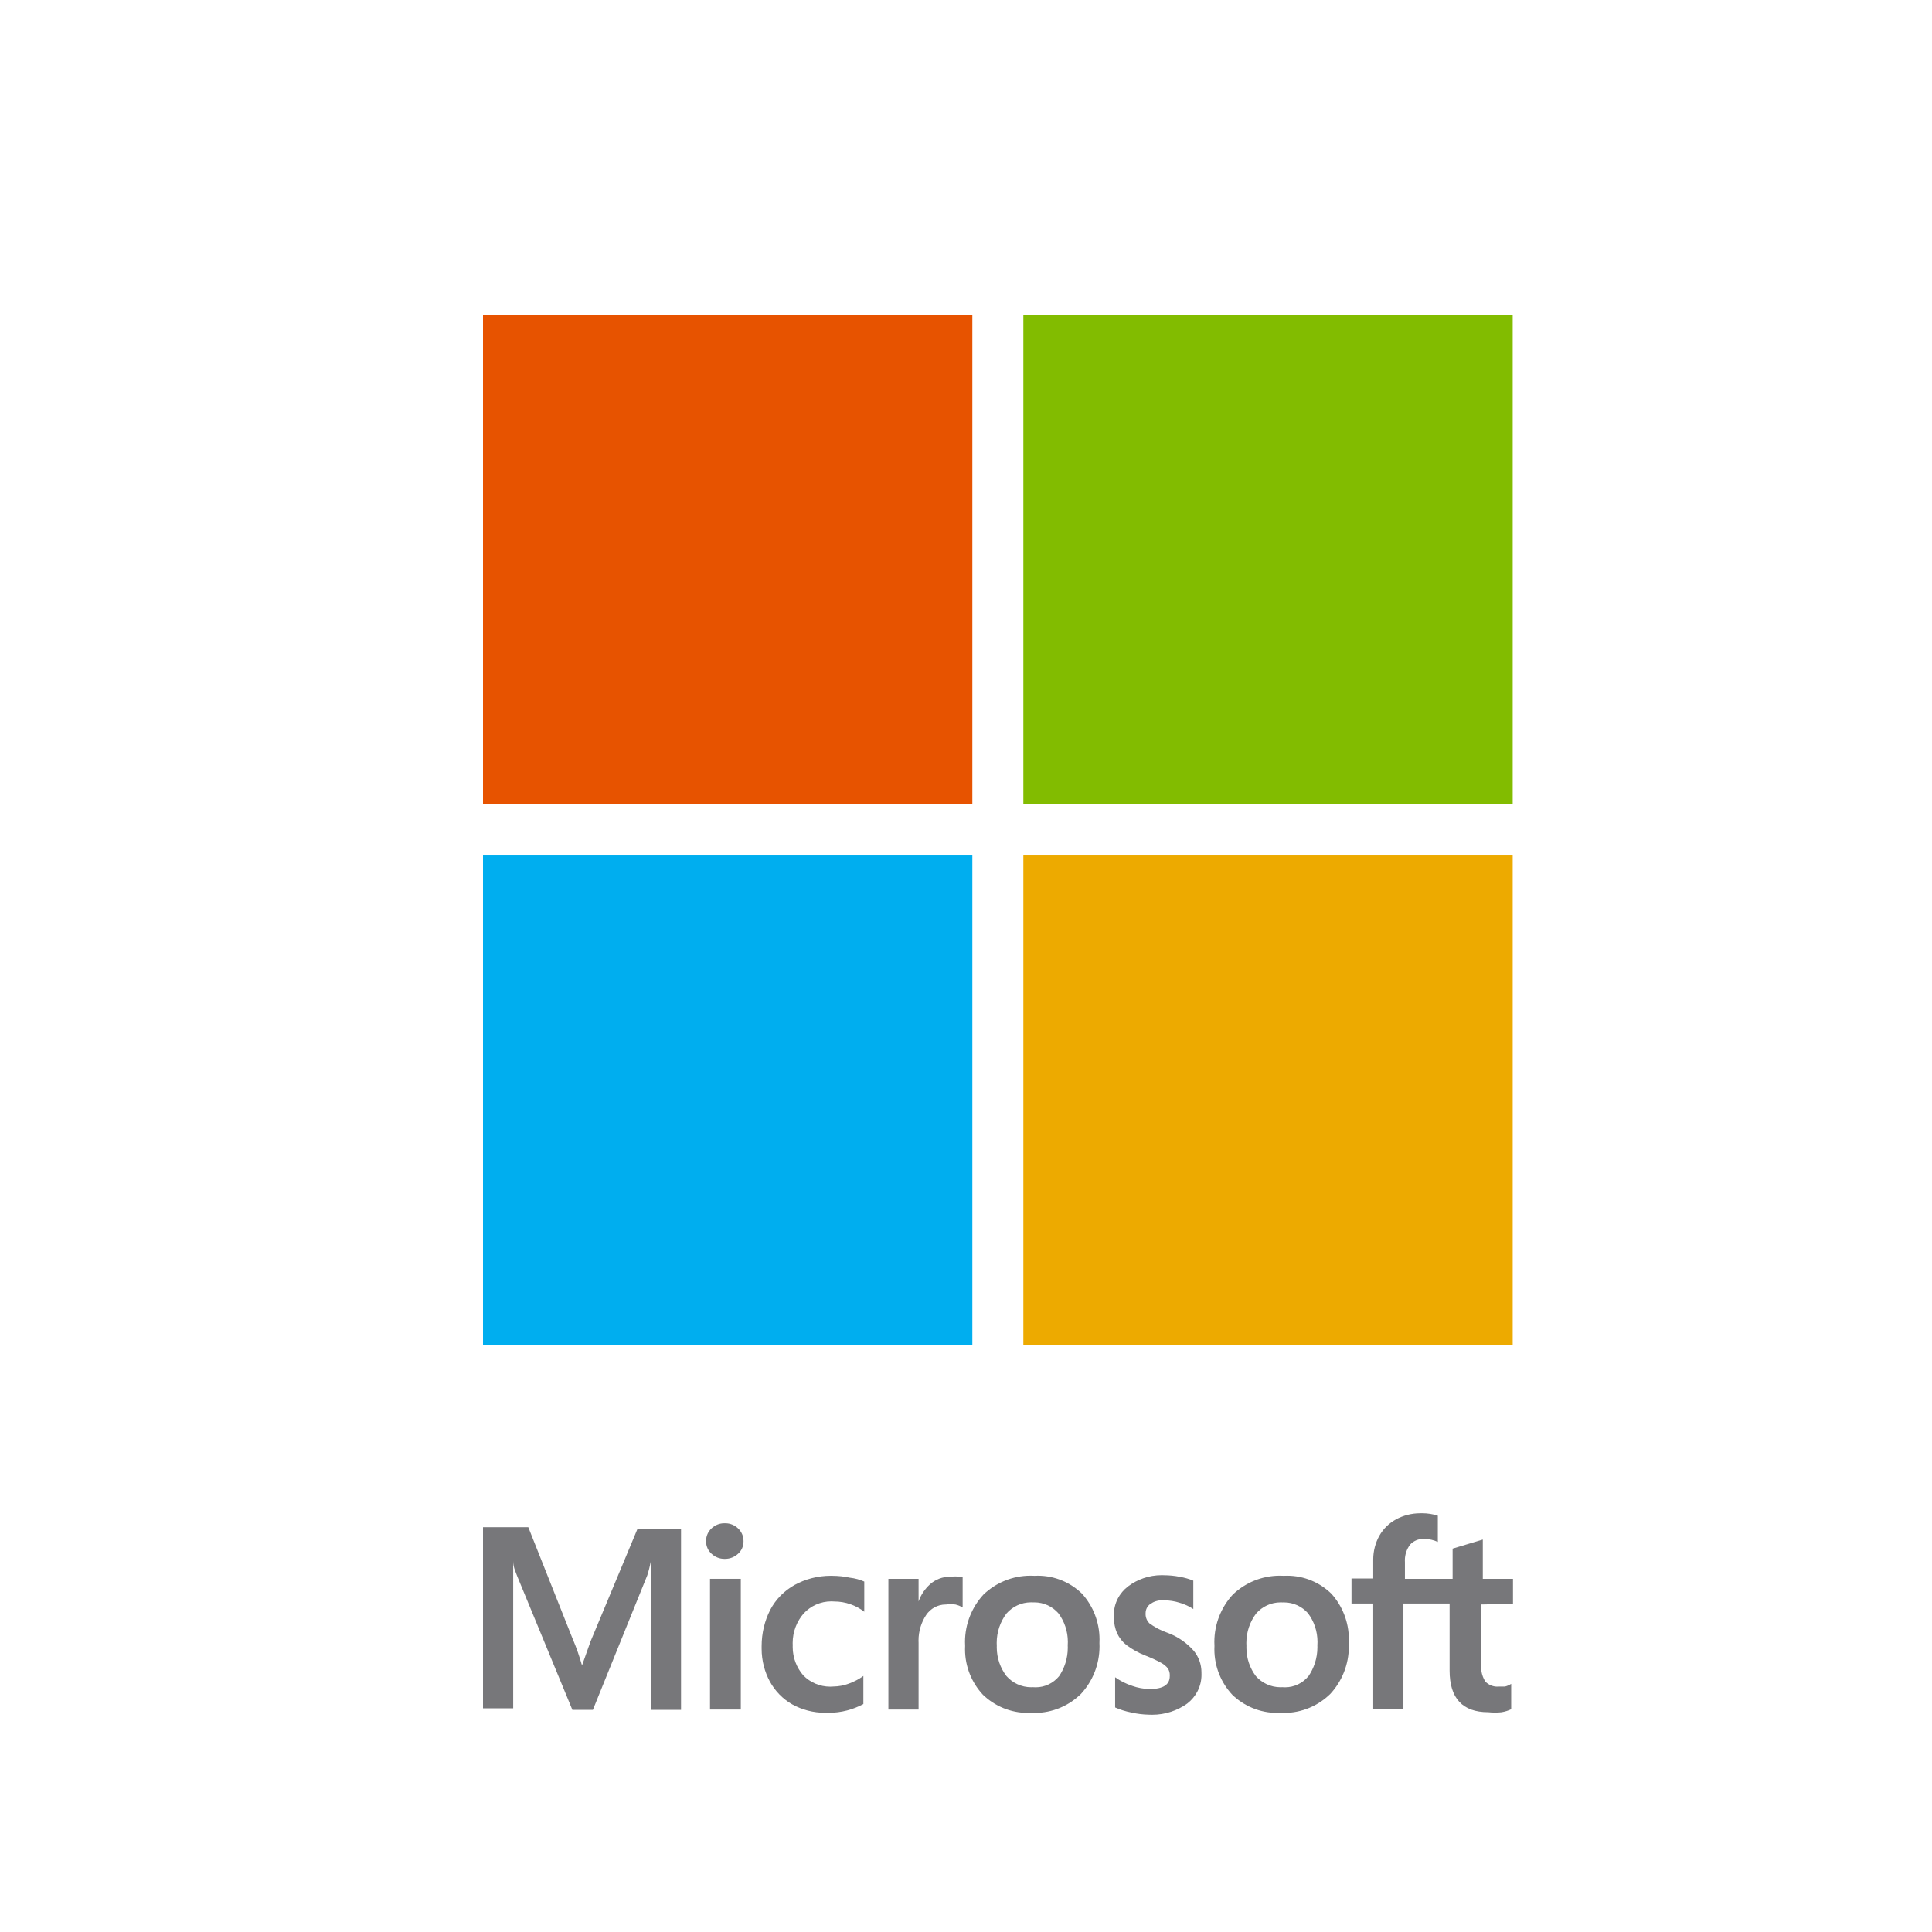 <svg version="1.1" xmlns="http://www.w3.org/2000/svg" viewBox="0 0 64 64">
    <path fill="#77777a" d="M19.56 54.38l-0.28 0.79c-0.091-0.319-0.183-0.578-0.288-0.83l0.018 0.050-1.51-3.8h-1.5v6h1v-3.67c0-0.23 0-0.51 0-0.82 0-0.16 0-0.29 0-0.39v0c0 0.23 0.1 0.4 0.14 0.52l1.82 4.41h0.68l1.8-4.45c0.043-0.129 0.085-0.291 0.116-0.456l0.004-0.024c0 0.44 0 0.84 0 1.090v3.84h1v-6h-1.44z"></path>
    <path fill="#77777a" d="M23.52 52.3h1.020v4.33h-1.020v-4.33z"></path>
    <path fill="#77777a" d="M24 50.46c-0.002 0-0.005-0-0.007-0-0.164 0-0.313 0.065-0.423 0.17l0-0c-0.111 0.103-0.18 0.249-0.18 0.411 0 0.003 0 0.006 0 0.009v-0c-0 0.004-0 0.008-0 0.013 0 0.161 0.069 0.306 0.18 0.407l0 0c0.111 0.105 0.261 0.17 0.427 0.17 0.005 0 0.009-0 0.014-0h-0.001c0.003 0 0.006 0 0.009 0 0.167 0 0.318-0.065 0.431-0.17l-0 0c0.111-0.099 0.18-0.243 0.18-0.403 0-0.006-0-0.012-0-0.018v0.001c0-0.001 0-0.003 0-0.004 0-0.164-0.069-0.311-0.18-0.415l-0-0c-0.11-0.106-0.259-0.171-0.423-0.171-0.009 0-0.019 0-0.028 0.001l0.001-0z"></path>
    <path fill="#77777a" d="M28.14 52.26c-0.171-0.038-0.368-0.059-0.57-0.060h-0c-0.015-0-0.032-0.001-0.049-0.001-0.436 0-0.846 0.111-1.204 0.307l0.013-0.007c-0.352 0.195-0.633 0.482-0.815 0.829l-0.005 0.011c-0.177 0.347-0.28 0.757-0.28 1.191 0 0.017 0 0.034 0 0.051l-0-0.003c-0 0.011-0 0.025-0 0.038 0 0.396 0.1 0.769 0.276 1.094l-0.006-0.012c0.178 0.326 0.437 0.588 0.75 0.765l0.010 0.005c0.311 0.17 0.681 0.27 1.074 0.27 0.013 0 0.025-0 0.038-0h-0.002c0.022 0.001 0.048 0.001 0.074 0.001 0.423 0 0.822-0.108 1.169-0.297l-0.013 0.006v-0.93c-0.144 0.105-0.309 0.193-0.487 0.256l-0.013 0.004c-0.145 0.054-0.313 0.087-0.489 0.090h-0.001c-0.032 0.003-0.070 0.005-0.108 0.005-0.349 0-0.665-0.143-0.892-0.374l-0-0c-0.218-0.251-0.351-0.581-0.351-0.942 0-0.020 0-0.040 0.001-0.060l-0 0.003c-0.001-0.021-0.002-0.046-0.002-0.072 0-0.379 0.141-0.726 0.373-0.99l-0.001 0.002c0.229-0.242 0.552-0.393 0.91-0.393 0.032 0 0.063 0.001 0.094 0.004l-0.004-0c0.001 0 0.002 0 0.004 0 0.377 0 0.724 0.128 1 0.343l-0.004-0.003v-1c-0.143-0.064-0.309-0.11-0.482-0.129l-0.008-0.001z"></path>
    <path fill="#77777a" d="M31.5 52.23c-0.009-0-0.019-0-0.030-0-0.249 0-0.477 0.091-0.652 0.242l0.001-0.001c-0.174 0.154-0.308 0.349-0.387 0.57l-0.003 0.010v-0.75h-1v4.33h1v-2.21c-0.001-0.023-0.002-0.049-0.002-0.076 0-0.314 0.094-0.606 0.255-0.85l-0.004 0.006c0.142-0.212 0.38-0.35 0.651-0.35 0.003 0 0.006 0 0.010 0h-0c0.047-0.006 0.1-0.010 0.155-0.010s0.108 0.004 0.161 0.011l-0.006-0.001c0.091 0.021 0.171 0.056 0.243 0.102l-0.003-0.002v-1c-0.074-0.019-0.16-0.030-0.248-0.030-0.050 0-0.099 0.004-0.148 0.010l0.006-0.001z"></path>
    <path fill="#77777a" d="M34.27 52.2c-0.039-0.002-0.085-0.004-0.131-0.004-0.605 0-1.154 0.238-1.56 0.625l0.001-0.001c-0.38 0.413-0.613 0.967-0.613 1.575 0 0.044 0.001 0.087 0.004 0.131l-0-0.006c-0.002 0.034-0.003 0.074-0.003 0.114 0 0.583 0.226 1.113 0.594 1.508l-0.001-0.001c0.388 0.373 0.915 0.602 1.497 0.602 0.036 0 0.073-0.001 0.108-0.003l-0.005 0c0.032 0.002 0.069 0.003 0.106 0.003 0.602 0 1.147-0.242 1.544-0.633l-0 0c0.38-0.413 0.612-0.967 0.612-1.574 0-0.037-0.001-0.074-0.003-0.111l0 0.005c0.002-0.036 0.003-0.079 0.003-0.122 0-0.58-0.217-1.109-0.575-1.51l0.002 0.002c-0.379-0.373-0.899-0.603-1.472-0.603-0.038 0-0.075 0.001-0.113 0.003l0.005-0zM35.080 55.53c-0.185 0.223-0.462 0.364-0.772 0.364-0.031 0-0.062-0.001-0.092-0.004l0.004 0c-0.018 0.001-0.039 0.002-0.060 0.002-0.326 0-0.619-0.143-0.819-0.37l-0.001-0.001c-0.2-0.261-0.321-0.592-0.321-0.951 0-0.017 0-0.034 0.001-0.052l-0 0.002c-0.002-0.029-0.003-0.062-0.003-0.096 0-0.367 0.121-0.706 0.326-0.978l-0.003 0.004c0.199-0.228 0.49-0.371 0.815-0.371 0.019 0 0.039 0.001 0.058 0.002l-0.003-0c0.016-0.001 0.034-0.001 0.053-0.001 0.317 0 0.602 0.139 0.796 0.36l0.001 0.001c0.196 0.261 0.314 0.591 0.314 0.949 0 0.039-0.001 0.078-0.004 0.117l0-0.005c0.001 0.023 0.002 0.050 0.002 0.078 0 0.355-0.109 0.685-0.296 0.958l0.004-0.006z"></path>
    <path fill="#77777a" d="M38.68 54.090c-0.233-0.080-0.435-0.189-0.616-0.324l0.006 0.004c-0.075-0.079-0.121-0.185-0.121-0.303 0-0.010 0-0.019 0.001-0.028l-0 0.001c0-0.002-0-0.003-0-0.005 0-0.126 0.063-0.237 0.159-0.304l0.001-0.001c0.11-0.076 0.247-0.121 0.394-0.121 0.016 0 0.032 0.001 0.048 0.002l-0.002-0c0.186 0.001 0.365 0.030 0.533 0.084l-0.013-0.004c0.175 0.051 0.328 0.122 0.466 0.214l-0.006-0.004v-0.94c-0.132-0.055-0.286-0.1-0.447-0.128l-0.014-0.002c-0.153-0.031-0.329-0.049-0.509-0.050h-0.001c-0.022-0.001-0.048-0.002-0.075-0.002-0.421 0-0.809 0.14-1.12 0.375l0.005-0.003c-0.288 0.218-0.471 0.559-0.471 0.944 0 0.020 0.001 0.040 0.001 0.059l-0-0.003c-0 0.009-0 0.020-0 0.031 0 0.184 0.037 0.358 0.104 0.518l-0.003-0.009c0.073 0.16 0.178 0.294 0.308 0.398l0.002 0.002c0.182 0.137 0.389 0.255 0.612 0.344l0.018 0.006c0.208 0.081 0.379 0.162 0.544 0.252l-0.024-0.012c0.091 0.048 0.168 0.112 0.229 0.189l0.001 0.001c0.038 0.062 0.061 0.138 0.061 0.218 0 0.011-0 0.022-0.001 0.033l0-0.001c0 0.29-0.22 0.43-0.67 0.43-0.202-0.004-0.394-0.041-0.573-0.104l0.013 0.004c-0.221-0.072-0.413-0.17-0.586-0.294l0.006 0.004v1c0.158 0.071 0.342 0.13 0.534 0.167l0.016 0.003c0.173 0.040 0.372 0.066 0.577 0.070l0.003 0c0.029 0.002 0.063 0.002 0.098 0.002 0.436 0 0.84-0.14 1.168-0.376l-0.006 0.004c0.288-0.221 0.471-0.566 0.471-0.953 0-0.017-0-0.033-0.001-0.049l0 0.002c0-0.009 0-0.020 0-0.031 0-0.27-0.094-0.517-0.252-0.712l0.002 0.002c-0.232-0.264-0.524-0.469-0.855-0.595l-0.015-0.005z"></path>
    <path fill="#77777a" d="M42.53 52.2c-0.039-0.002-0.085-0.004-0.131-0.004-0.605 0-1.154 0.238-1.56 0.625l0.001-0.001c-0.38 0.413-0.613 0.967-0.613 1.575 0 0.044 0.001 0.087 0.004 0.131l-0-0.006c-0.002 0.034-0.003 0.074-0.003 0.114 0 0.583 0.226 1.113 0.594 1.508l-0.001-0.001c0.388 0.373 0.915 0.602 1.497 0.602 0.036 0 0.073-0.001 0.108-0.003l-0.005 0c0.032 0.002 0.069 0.003 0.106 0.003 0.602 0 1.147-0.242 1.544-0.633l-0 0c0.38-0.413 0.612-0.967 0.612-1.574 0-0.037-0.001-0.074-0.003-0.111l0 0.005c0.002-0.036 0.003-0.079 0.003-0.122 0-0.58-0.217-1.109-0.575-1.51l0.002 0.002c-0.379-0.373-0.899-0.603-1.472-0.603-0.038 0-0.075 0.001-0.113 0.003l0.005-0zM43.34 55.53c-0.185 0.223-0.462 0.364-0.772 0.364-0.031 0-0.062-0.001-0.092-0.004l0.004 0c-0.018 0.001-0.039 0.002-0.060 0.002-0.326 0-0.619-0.143-0.819-0.37l-0.001-0.001c-0.194-0.258-0.311-0.585-0.311-0.938 0-0.022 0-0.043 0.001-0.065l-0 0.003c-0.002-0.029-0.003-0.062-0.003-0.096 0-0.367 0.121-0.706 0.326-0.978l-0.003 0.004c0.199-0.228 0.49-0.371 0.815-0.371 0.019 0 0.039 0.001 0.058 0.002l-0.003-0c0.016-0.001 0.034-0.001 0.053-0.001 0.317 0 0.602 0.139 0.796 0.36l0.001 0.001c0.196 0.261 0.314 0.591 0.314 0.949 0 0.039-0.001 0.078-0.004 0.117l0-0.005c0.001 0.019 0.001 0.041 0.001 0.064 0 0.361-0.113 0.696-0.305 0.972l0.004-0.005z"></path>
    <path fill="#77777a" d="M50.12 53.13v-0.83h-1v-1.3l-1 0.3v1h-1.58v-0.55c-0.002-0.019-0.002-0.041-0.002-0.064 0-0.195 0.065-0.374 0.174-0.519l-0.002 0.002c0.108-0.118 0.263-0.191 0.435-0.191 0.012 0 0.025 0 0.037 0.001l-0.002-0c0.163 0.001 0.318 0.038 0.457 0.103l-0.007-0.003v-0.87c-0.157-0.051-0.337-0.081-0.523-0.081-0.016 0-0.033 0-0.049 0.001l0.002-0c-0.004-0-0.010-0-0.015-0-0.291 0-0.565 0.074-0.804 0.204l0.009-0.004c-0.237 0.128-0.428 0.316-0.556 0.543l-0.004 0.007c-0.126 0.227-0.2 0.497-0.2 0.785 0 0.009 0 0.017 0 0.026v-0.001 0.6h-0.72v0.83h0.72v3.5h1v-3.5h1.53v2.22c0 0.92 0.43 1.38 1.28 1.38 0.066 0.007 0.142 0.012 0.22 0.012s0.154-0.004 0.229-0.012l-0.009 0.001c0.12-0.020 0.227-0.055 0.327-0.103l-0.007 0.003v-0.84c-0.060 0.039-0.13 0.070-0.205 0.089l-0.005 0.001h-0.2c-0.015 0.001-0.032 0.002-0.050 0.002-0.152 0-0.29-0.062-0.39-0.162v0c-0.090-0.134-0.144-0.299-0.144-0.477 0-0.029 0.002-0.059 0.004-0.087l-0 0.004v-2z"></path>
    <path fill="#e75300" d="M16 10.43h16.21v16.21h-16.21v-16.21z"></path>
    <path fill="#82bc00" d="M33.9 10.43h16.21v16.21h-16.21v-16.21z"></path>
    <path fill="#00aeef" d="M16 28.34h16.21v16.21h-16.21v-16.21z"></path>
    <path fill="#edaa00" d="M33.9 28.34h16.21v16.21h-16.21v-16.21z"></path>
</svg>
